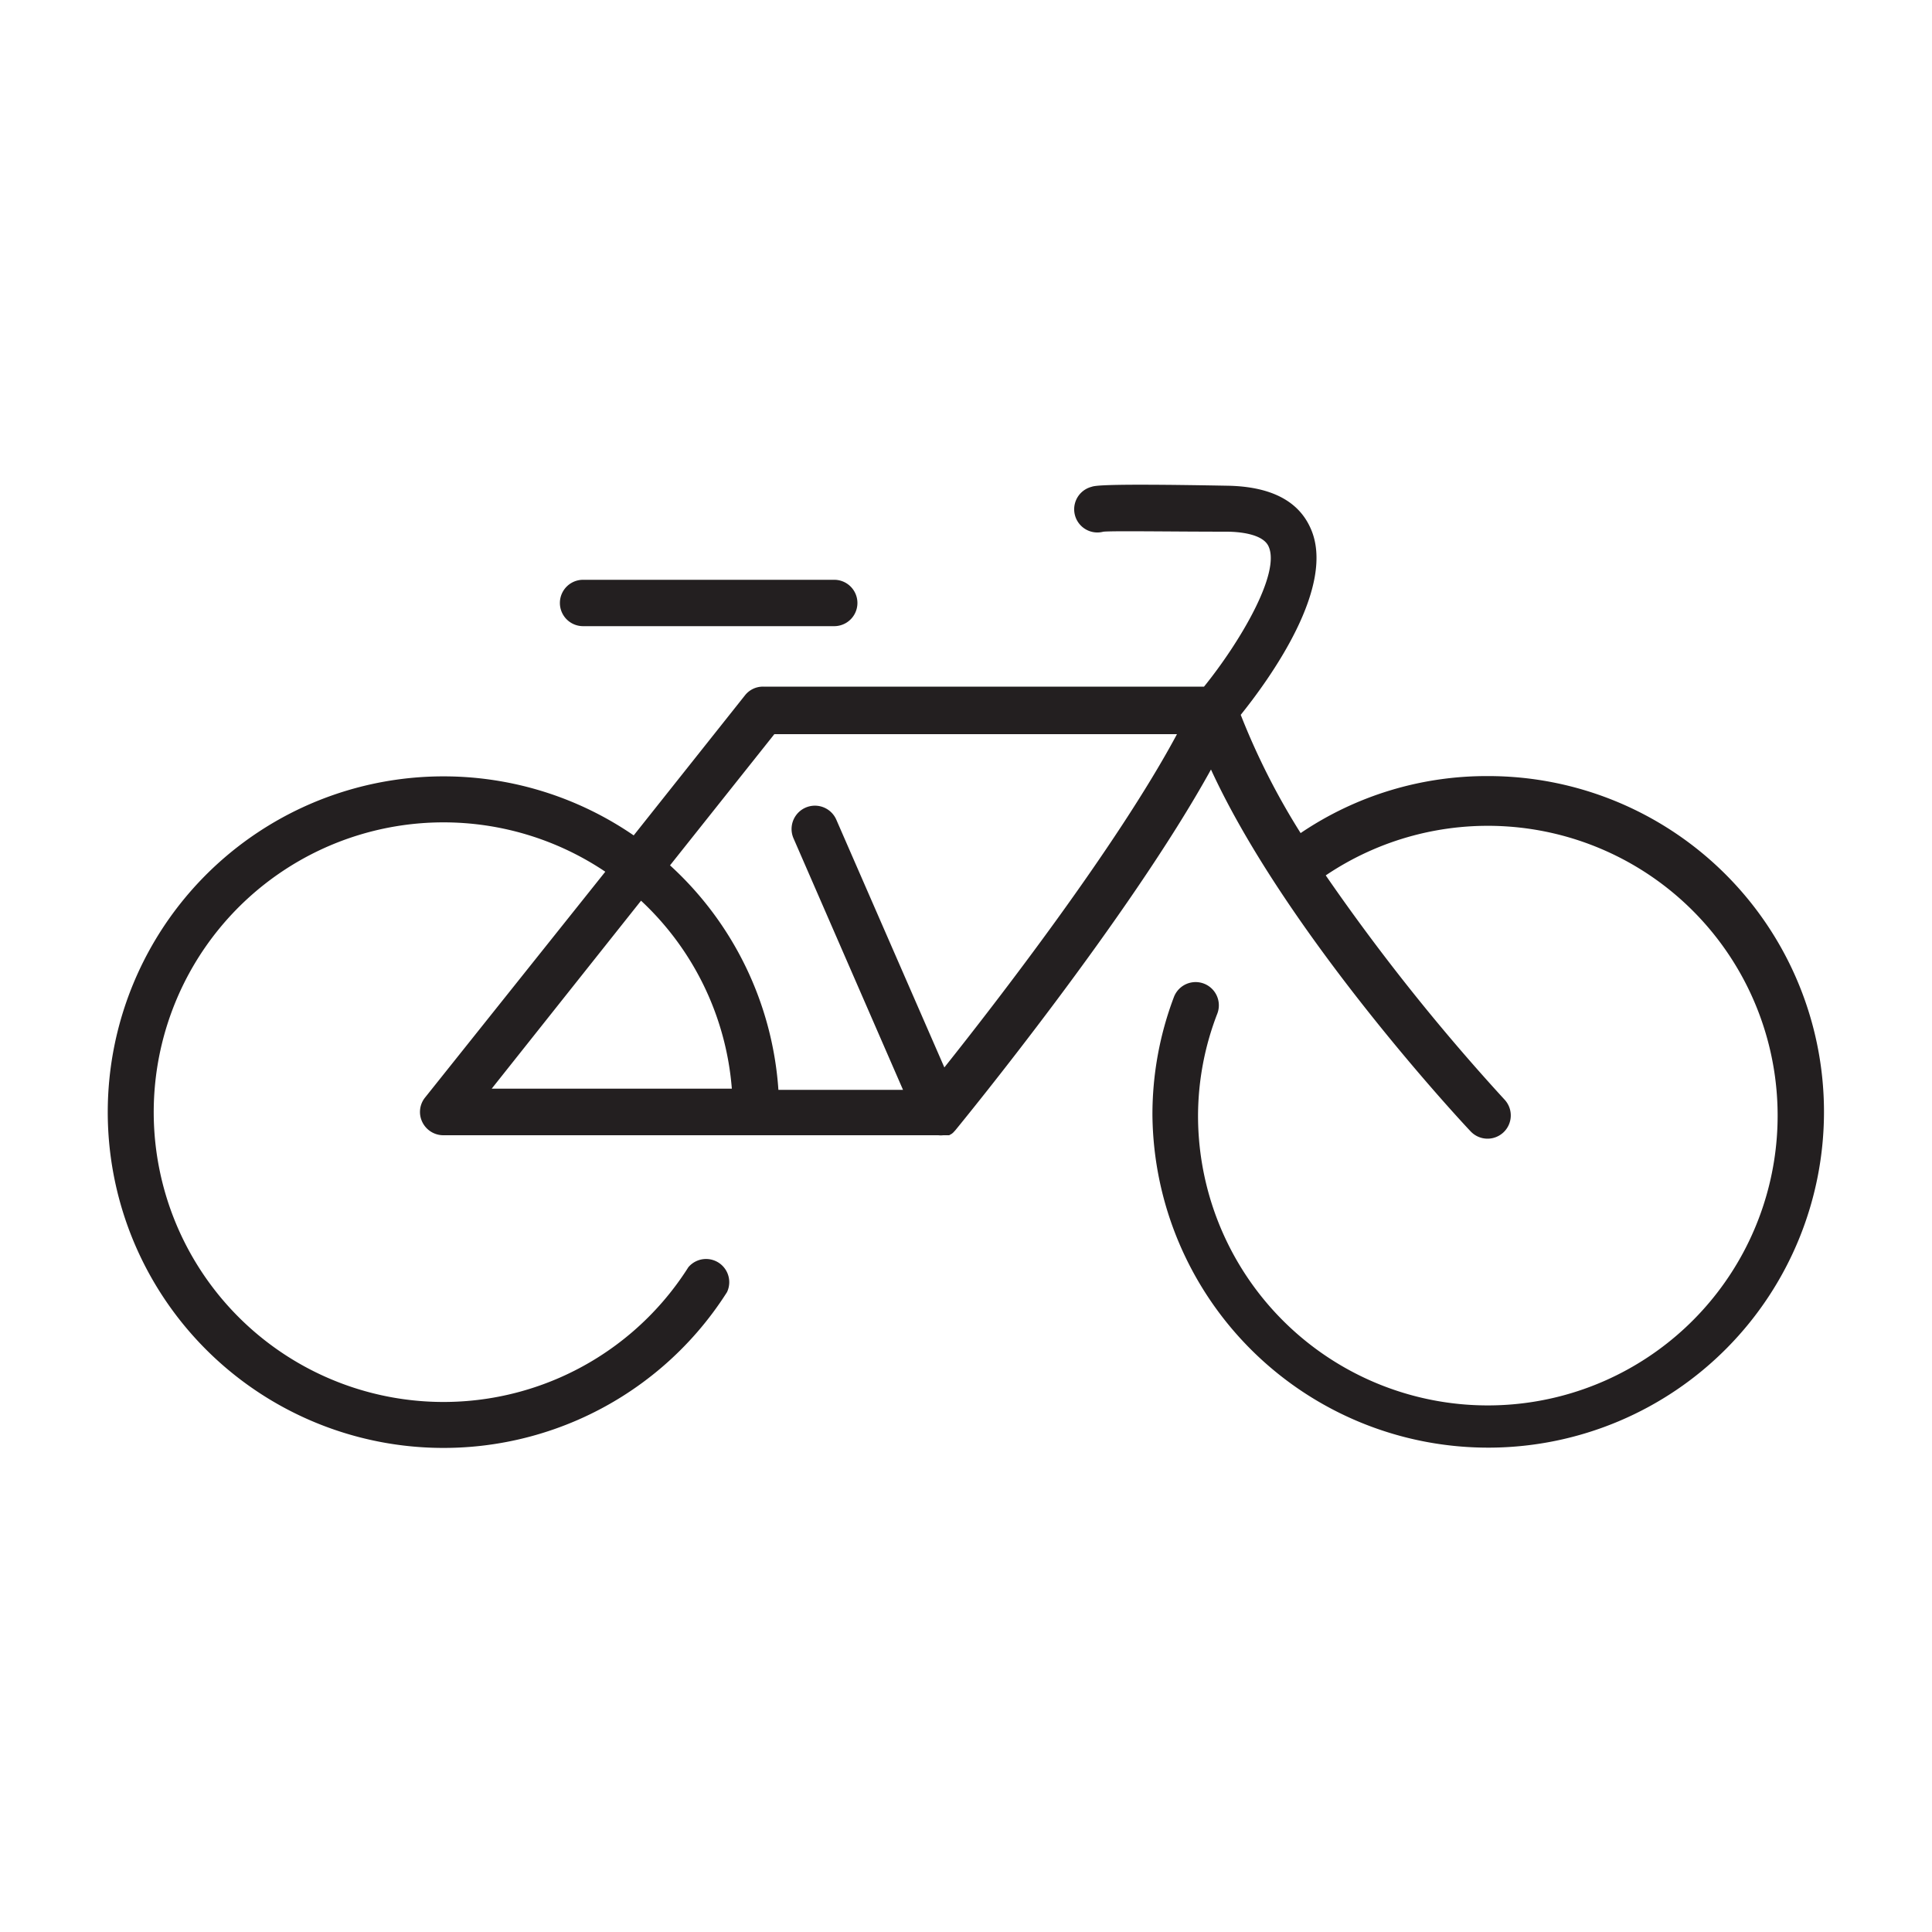<svg xmlns="http://www.w3.org/2000/svg" data-name="Layer 1" viewBox="0 0 100 100"><defs><style>.cls-1{fill:#231f20;}</style></defs><path class="cls-1" d="M77,40.17a17.17,17.17,0,0,0-9.68,2.95A36.48,36.48,0,0,1,64.22,37c1.47-1.83,5-6.68,3.6-9.69-.64-1.41-2.09-2.14-4.33-2.17-6.49-.12-6.82,0-7,.06a1.2,1.2,0,0,0,.62,2.32c.52-.05,3.62,0,6.37,0,.69,0,1.89.12,2.18.76.64,1.39-1.51,5-3.34,7.26H39.5a1.18,1.18,0,0,0-.94.45L32.8,43.24a17.38,17.38,0,1,0,4.83,23.64,1.2,1.2,0,0,0-2-1.29,15,15,0,1,1-4.3-20.47L22,56.81a1.19,1.19,0,0,0-.14,1.27,1.21,1.21,0,0,0,1.08.68H48.57a1.07,1.07,0,0,0,.25,0l.09,0,.14,0h0l.08,0,.14-.08.07-.06.11-.12,0,0c.4-.49,9-11,13.23-18.67,3.92,8.53,13,18.27,13.44,18.73a1.2,1.2,0,0,0,1.75-1.65,107.54,107.54,0,0,1-9.25-11.6,15,15,0,1,1-6.61,12.42,14.73,14.73,0,0,1,1-5.27,1.2,1.2,0,0,0-2.25-.85,17.18,17.18,0,0,0-1.11,6.12A17.38,17.38,0,1,0,77,40.17ZM33.18,46.62a14.9,14.9,0,0,1,4.7,9.73H25.45Zm15.7,8.63-5.6-12.84a1.2,1.2,0,1,0-2.2,1l5.66,13H40.29a17.32,17.32,0,0,0-5.61-11.62l5.4-6.79H60.92C57.81,43.81,51.54,51.91,48.88,55.25Z"></path><path class="cls-1" d="M30.18,32.41h13a1.2,1.2,0,1,0,0-2.4h-13a1.2,1.2,0,0,0,0,2.4Z"></path></svg>